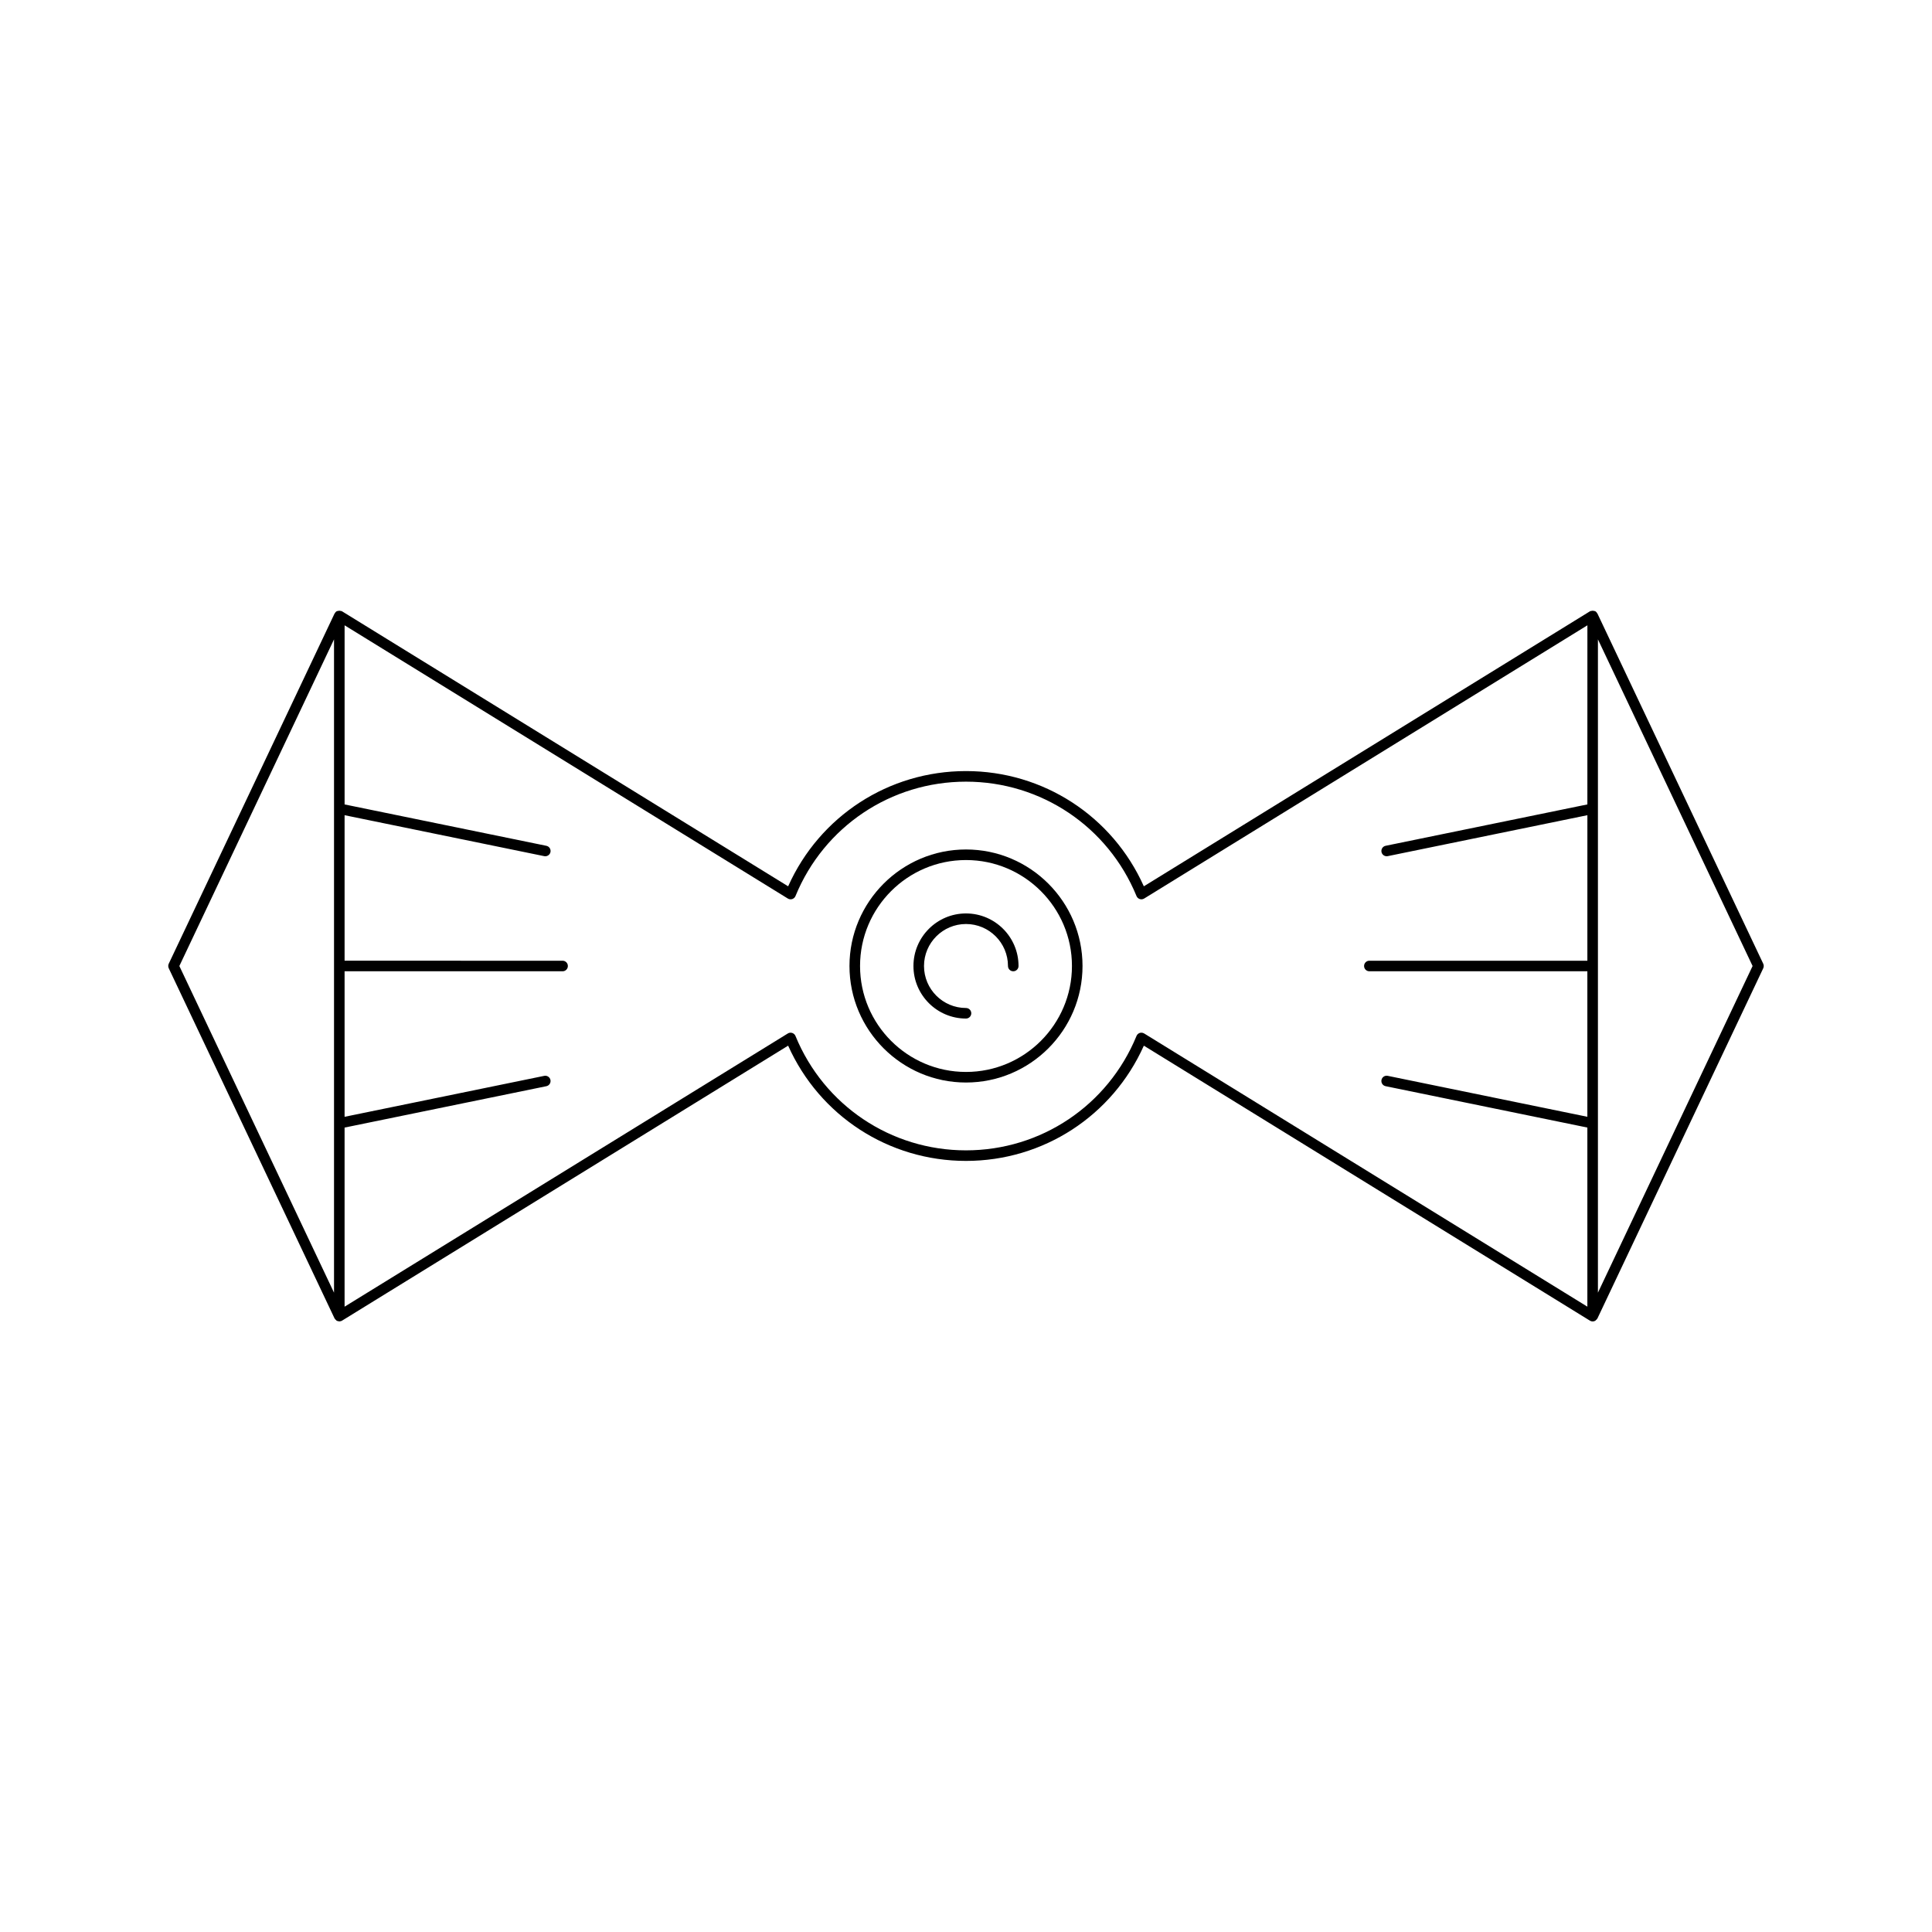 <?xml version="1.0" encoding="UTF-8"?>
<!-- Uploaded to: ICON Repo, www.svgrepo.com, Generator: ICON Repo Mixer Tools -->
<svg fill="#000000" width="800px" height="800px" version="1.1" viewBox="144 144 512 512" xmlns="http://www.w3.org/2000/svg">
 <g>
  <path d="m567.3 306.57c-0.125-0.242-0.301-0.453-0.547-0.59-0.047-0.027-0.105-0.02-0.152-0.039-0.07-0.031-0.133-0.035-0.207-0.051-0.266-0.062-0.523-0.051-0.781 0.039-0.047 0.016-0.094-0.016-0.137 0.008-0.02 0.008-0.023 0.035-0.043 0.047-0.031 0.016-0.066 0.012-0.094 0.027l-118.21 72.871c-8.328-18.609-26.648-30.539-47.129-30.539s-38.801 11.93-47.133 30.539l-118.21-72.871c-0.031-0.02-0.066-0.012-0.094-0.027-0.02-0.012-0.023-0.035-0.043-0.047-0.043-0.02-0.09 0.008-0.137-0.008-0.262-0.094-0.527-0.105-0.797-0.035-0.07 0.02-0.129 0.02-0.199 0.051-0.051 0.02-0.105 0.012-0.148 0.039-0.246 0.137-0.422 0.348-0.547 0.59-0.008 0.016-0.031 0.016-0.039 0.035l-43.934 92.789c-0.176 0.379-0.176 0.816 0 1.195l43.938 92.793c0.008 0.02 0.031 0.027 0.039 0.047 0.082 0.152 0.207 0.266 0.34 0.383 0.062 0.055 0.105 0.129 0.176 0.172 0.012 0.008 0.016 0.02 0.023 0.023 0.156 0.086 0.336 0.105 0.508 0.129 0.062 0.008 0.113 0.051 0.176 0.051 0.004 0 0.008-0.004 0.012-0.004 0.039 0 0.078-0.023 0.117-0.027 0.156-0.016 0.316-0.035 0.469-0.105 0.02-0.008 0.023-0.035 0.043-0.047 0.031-0.016 0.066-0.012 0.094-0.027l118.21-72.871c8.332 18.613 26.656 30.543 47.137 30.543s38.801-11.93 47.133-30.539l118.21 72.871c0.027 0.02 0.062 0.012 0.094 0.027 0.02 0.012 0.023 0.039 0.043 0.047 0.195 0.09 0.395 0.133 0.598 0.133 0.234 0 0.469-0.059 0.684-0.176 0.012-0.004 0.016-0.02 0.023-0.023 0.07-0.043 0.113-0.117 0.176-0.172 0.133-0.113 0.262-0.227 0.34-0.383 0.012-0.02 0.031-0.027 0.039-0.047l43.938-92.793c0.176-0.379 0.176-0.816 0-1.195l-43.938-92.793c-0.004-0.02-0.027-0.02-0.035-0.039zm-334.78 180-40.988-86.566 40.988-86.566zm332.15-129.39-53.469 10.965c-0.758 0.156-1.242 0.898-1.09 1.652 0.137 0.66 0.719 1.117 1.371 1.117 0.094 0 0.188-0.008 0.285-0.027l52.906-10.852-0.004 38.566h-57.777c-0.773 0-1.398 0.625-1.398 1.398 0 0.773 0.625 1.398 1.398 1.398h57.773v38.562l-52.906-10.852c-0.762-0.16-1.496 0.332-1.652 1.09-0.152 0.758 0.332 1.496 1.09 1.652l53.469 10.965v47.465l-117.45-72.398c-0.223-0.137-0.477-0.207-0.734-0.207-0.145 0-0.293 0.023-0.434 0.066-0.391 0.129-0.707 0.418-0.863 0.801-7.562 18.418-25.301 30.316-45.188 30.316s-37.629-11.898-45.188-30.312c-0.156-0.383-0.473-0.672-0.863-0.801-0.395-0.129-0.82-0.074-1.168 0.141l-117.46 72.402v-47.465l53.469-10.965c0.758-0.156 1.242-0.898 1.09-1.652-0.156-0.758-0.898-1.246-1.652-1.09l-52.906 10.852v-38.566h57.773c0.773 0 1.398-0.625 1.398-1.398s-0.625-1.398-1.398-1.398l-57.773-0.004v-38.562l52.906 10.852c0.094 0.02 0.188 0.027 0.285 0.027 0.652 0 1.234-0.457 1.371-1.117 0.152-0.758-0.332-1.496-1.09-1.652l-53.469-10.965v-47.469l117.46 72.406c0.352 0.215 0.777 0.27 1.168 0.141 0.391-0.129 0.707-0.418 0.863-0.801 7.555-18.418 25.293-30.312 45.184-30.312 19.887 0 37.629 11.898 45.188 30.312 0.156 0.383 0.473 0.672 0.863 0.801 0.379 0.125 0.816 0.074 1.168-0.141l117.46-72.406zm2.797-43.746 40.988 86.57-40.988 86.566z"/>
  <path d="m400 369.12c-17.027 0-30.879 13.852-30.879 30.879 0 17.023 13.852 30.879 30.879 30.879 17.023 0 30.879-13.855 30.879-30.879 0-17.027-13.855-30.879-30.879-30.879zm0 58.957c-15.484 0-28.078-12.594-28.078-28.078s12.594-28.078 28.078-28.078 28.078 12.594 28.078 28.078-12.594 28.078-28.078 28.078z"/>
  <path d="m400 386.07c-7.68 0-13.926 6.25-13.926 13.926-0.004 7.68 6.246 13.93 13.926 13.93 0.773 0 1.398-0.625 1.398-1.398 0-0.773-0.625-1.398-1.398-1.398-6.137 0-11.129-4.992-11.129-11.129s4.992-11.129 11.129-11.129 11.125 4.992 11.125 11.129c0 0.773 0.625 1.398 1.398 1.398 0.773 0 1.398-0.625 1.398-1.398 0.004-7.68-6.246-13.93-13.922-13.93z"/>
 </g>
</svg>